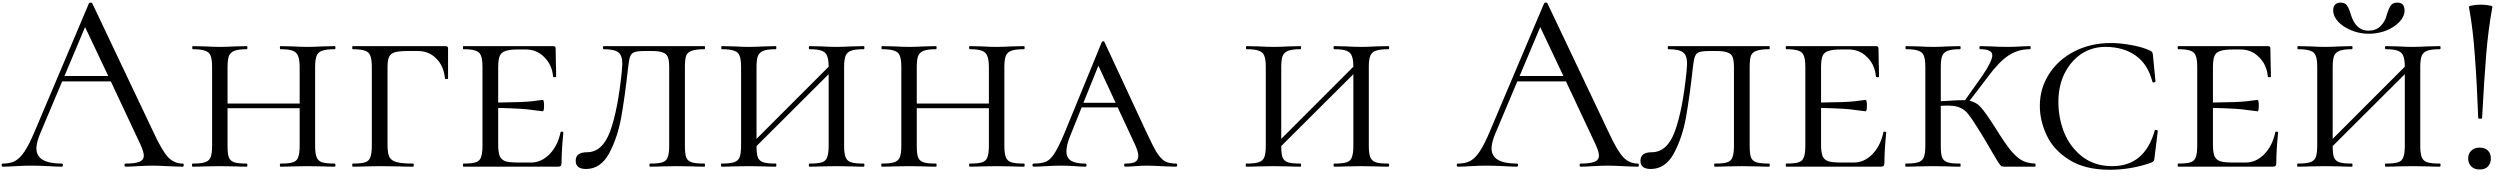 <?xml version="1.0" encoding="UTF-8"?> <svg xmlns="http://www.w3.org/2000/svg" width="165" height="12" viewBox="0 0 165 12" fill="none"><path d="M12.058 10.796C12.103 10.796 12.126 10.83 12.126 10.898C12.126 10.966 12.103 11 12.058 11C11.842 11 11.508 10.989 11.055 10.966C10.601 10.943 10.273 10.932 10.069 10.932C9.819 10.932 9.502 10.943 9.117 10.966C8.754 10.989 8.476 11 8.284 11C8.238 11 8.216 10.966 8.216 10.898C8.216 10.83 8.238 10.796 8.284 10.796C8.703 10.796 9.009 10.756 9.202 10.677C9.394 10.598 9.491 10.462 9.491 10.269C9.491 10.11 9.417 9.867 9.27 9.538L7.315 5.373H4.102L2.64 8.841C2.481 9.226 2.402 9.544 2.402 9.793C2.402 10.462 2.957 10.796 4.068 10.796C4.124 10.796 4.153 10.83 4.153 10.898C4.153 10.966 4.124 11 4.068 11C3.864 11 3.569 10.989 3.184 10.966C2.753 10.943 2.379 10.932 2.062 10.932C1.767 10.932 1.427 10.943 1.042 10.966C0.702 10.989 0.418 11 0.192 11C0.135 11 0.107 10.966 0.107 10.898C0.107 10.83 0.135 10.796 0.192 10.796C0.509 10.796 0.775 10.739 0.991 10.626C1.217 10.501 1.427 10.292 1.62 9.997C1.824 9.691 2.045 9.255 2.283 8.688L5.87 0.222C5.892 0.188 5.932 0.171 5.989 0.171C6.045 0.171 6.079 0.188 6.091 0.222L10.103 8.671C10.488 9.51 10.817 10.076 11.089 10.371C11.361 10.654 11.684 10.796 12.058 10.796ZM4.255 5.016H7.145L5.615 1.786L4.255 5.016ZM22.09 10.796C22.124 10.796 22.141 10.83 22.141 10.898C22.141 10.966 22.124 11 22.09 11C21.773 11 21.518 10.994 21.325 10.983L20.305 10.966L19.268 10.983C19.087 10.994 18.838 11 18.52 11C18.486 11 18.469 10.966 18.469 10.898C18.469 10.83 18.486 10.796 18.52 10.796C18.894 10.796 19.166 10.768 19.336 10.711C19.506 10.654 19.62 10.547 19.676 10.388C19.744 10.218 19.778 9.963 19.778 9.623V7.141H15.018V9.623C15.018 9.974 15.047 10.229 15.103 10.388C15.171 10.547 15.29 10.654 15.46 10.711C15.63 10.768 15.908 10.796 16.293 10.796C16.316 10.796 16.327 10.83 16.327 10.898C16.327 10.966 16.316 11 16.293 11C15.976 11 15.727 10.994 15.545 10.983L14.491 10.966L13.488 10.983C13.296 10.994 13.035 11 12.706 11C12.684 11 12.672 10.966 12.672 10.898C12.672 10.83 12.684 10.796 12.706 10.796C13.08 10.796 13.352 10.768 13.522 10.711C13.704 10.654 13.828 10.547 13.896 10.388C13.964 10.218 13.998 9.963 13.998 9.623V4.421C13.998 4.081 13.964 3.832 13.896 3.673C13.84 3.514 13.721 3.407 13.539 3.35C13.369 3.282 13.097 3.248 12.723 3.248C12.701 3.248 12.689 3.214 12.689 3.146C12.689 3.078 12.701 3.044 12.723 3.044L13.488 3.061C13.919 3.084 14.253 3.095 14.491 3.095C14.775 3.095 15.132 3.084 15.562 3.061L16.293 3.044C16.316 3.044 16.327 3.078 16.327 3.146C16.327 3.214 16.316 3.248 16.293 3.248C15.931 3.248 15.659 3.282 15.477 3.35C15.296 3.418 15.171 3.537 15.103 3.707C15.047 3.866 15.018 4.115 15.018 4.455V6.835H19.778V4.455C19.778 4.115 19.744 3.866 19.676 3.707C19.62 3.537 19.501 3.418 19.319 3.35C19.149 3.282 18.883 3.248 18.52 3.248C18.486 3.248 18.469 3.214 18.469 3.146C18.469 3.078 18.486 3.044 18.52 3.044L19.268 3.061C19.676 3.084 20.022 3.095 20.305 3.095C20.555 3.095 20.895 3.084 21.325 3.061L22.09 3.044C22.124 3.044 22.141 3.078 22.141 3.146C22.141 3.214 22.124 3.248 22.09 3.248C21.716 3.248 21.439 3.282 21.257 3.35C21.087 3.407 20.968 3.514 20.9 3.673C20.832 3.832 20.798 4.081 20.798 4.421V9.623C20.798 9.963 20.832 10.218 20.9 10.388C20.968 10.547 21.087 10.654 21.257 10.711C21.439 10.768 21.716 10.796 22.09 10.796ZM23.282 11C23.259 11 23.247 10.966 23.247 10.898C23.247 10.83 23.259 10.796 23.282 10.796C23.655 10.796 23.927 10.768 24.098 10.711C24.267 10.654 24.381 10.547 24.438 10.388C24.506 10.218 24.54 9.963 24.54 9.623V4.421C24.54 4.081 24.506 3.832 24.438 3.673C24.381 3.514 24.267 3.407 24.098 3.35C23.927 3.282 23.655 3.248 23.282 3.248C23.259 3.248 23.247 3.214 23.247 3.146C23.247 3.078 23.259 3.044 23.282 3.044H29.401C29.515 3.044 29.572 3.089 29.572 3.18V4.506V5.169C29.572 5.203 29.538 5.22 29.47 5.22C29.401 5.22 29.367 5.203 29.367 5.169C29.311 4.614 29.118 4.177 28.79 3.86C28.472 3.531 28.064 3.367 27.566 3.367H26.919C26.523 3.367 26.234 3.395 26.052 3.452C25.871 3.509 25.747 3.611 25.678 3.758C25.61 3.905 25.576 4.132 25.576 4.438V9.555C25.576 9.918 25.616 10.184 25.695 10.354C25.775 10.513 25.928 10.626 26.154 10.694C26.392 10.762 26.761 10.796 27.259 10.796C27.294 10.796 27.311 10.83 27.311 10.898C27.311 10.966 27.294 11 27.259 11C26.852 11 26.54 10.994 26.325 10.983L25.049 10.966L24.131 10.983C23.939 10.994 23.655 11 23.282 11ZM36.995 8.739C36.995 8.705 37.023 8.688 37.08 8.688C37.148 8.688 37.182 8.705 37.182 8.739C37.103 9.555 37.063 10.224 37.063 10.745C37.063 10.836 37.046 10.904 37.012 10.949C36.978 10.983 36.91 11 36.808 11H30.586C30.564 11 30.552 10.966 30.552 10.898C30.552 10.83 30.564 10.796 30.586 10.796C30.96 10.796 31.232 10.768 31.402 10.711C31.572 10.654 31.686 10.547 31.742 10.388C31.81 10.218 31.844 9.963 31.844 9.623V4.421C31.844 4.081 31.81 3.832 31.742 3.673C31.686 3.514 31.572 3.407 31.402 3.35C31.232 3.282 30.96 3.248 30.586 3.248C30.564 3.248 30.552 3.214 30.552 3.146C30.552 3.078 30.564 3.044 30.586 3.044H36.502C36.615 3.044 36.672 3.089 36.672 3.18L36.689 4.234C36.7 4.449 36.706 4.721 36.706 5.05C36.706 5.084 36.672 5.101 36.604 5.101C36.536 5.101 36.502 5.084 36.502 5.05C36.457 4.529 36.264 4.104 35.924 3.775C35.596 3.435 35.188 3.265 34.7 3.265H34.224C33.828 3.265 33.538 3.299 33.357 3.367C33.176 3.424 33.051 3.531 32.983 3.69C32.915 3.849 32.881 4.098 32.881 4.438V6.767C33.98 6.756 34.728 6.727 35.125 6.682C35.533 6.625 35.766 6.597 35.822 6.597C35.879 6.597 35.907 6.716 35.907 6.954C35.907 7.215 35.879 7.345 35.822 7.345C35.777 7.345 35.55 7.317 35.142 7.26C34.734 7.192 33.98 7.147 32.881 7.124V9.555C32.881 9.884 32.915 10.133 32.983 10.303C33.051 10.462 33.176 10.575 33.357 10.643C33.55 10.7 33.839 10.728 34.224 10.728H35.04C35.493 10.728 35.901 10.547 36.264 10.184C36.627 9.81 36.87 9.328 36.995 8.739ZM42.586 3.367C42.257 3.367 42.025 3.39 41.889 3.435C41.753 3.48 41.657 3.571 41.6 3.707C41.543 3.843 41.498 4.07 41.464 4.387C41.317 5.713 41.164 6.824 41.005 7.719C40.846 8.614 40.58 9.413 40.206 10.116C39.832 10.807 39.322 11.153 38.676 11.153C38.223 11.153 37.996 10.972 37.996 10.609C37.996 10.235 38.245 10.048 38.744 10.048C39.424 10.048 39.934 9.583 40.274 8.654C40.614 7.713 40.869 6.399 41.039 4.71C41.062 4.461 41.073 4.296 41.073 4.217C41.073 3.832 40.982 3.577 40.801 3.452C40.631 3.316 40.308 3.248 39.832 3.248C39.809 3.248 39.798 3.214 39.798 3.146C39.798 3.078 39.809 3.044 39.832 3.044H46.496C46.519 3.044 46.53 3.078 46.53 3.146C46.53 3.214 46.519 3.248 46.496 3.248C46.122 3.248 45.844 3.282 45.663 3.35C45.482 3.407 45.357 3.514 45.289 3.673C45.232 3.832 45.204 4.081 45.204 4.421V9.623C45.204 9.963 45.232 10.218 45.289 10.388C45.357 10.547 45.476 10.654 45.646 10.711C45.827 10.768 46.111 10.796 46.496 10.796C46.519 10.796 46.53 10.83 46.53 10.898C46.53 10.966 46.519 11 46.496 11C46.167 11 45.907 10.994 45.714 10.983L44.694 10.966L43.657 10.983C43.476 10.994 43.226 11 42.909 11C42.875 11 42.858 10.966 42.858 10.898C42.858 10.83 42.875 10.796 42.909 10.796C43.283 10.796 43.555 10.768 43.725 10.711C43.895 10.654 44.008 10.547 44.065 10.388C44.133 10.218 44.167 9.963 44.167 9.623V4.455C44.167 4.149 44.139 3.922 44.082 3.775C44.025 3.628 43.918 3.526 43.759 3.469C43.6 3.401 43.357 3.367 43.028 3.367H42.586ZM57.003 10.796C57.037 10.796 57.054 10.83 57.054 10.898C57.054 10.966 57.037 11 57.003 11C56.686 11 56.431 10.994 56.238 10.983L55.218 10.966L54.181 10.983C54 10.994 53.751 11 53.433 11C53.399 11 53.382 10.966 53.382 10.898C53.382 10.83 53.399 10.796 53.433 10.796C53.807 10.796 54.079 10.768 54.249 10.711C54.419 10.654 54.533 10.547 54.589 10.388C54.657 10.218 54.691 9.963 54.691 9.623V4.897L49.931 9.64C49.931 9.98 49.96 10.229 50.016 10.388C50.084 10.547 50.203 10.654 50.373 10.711C50.543 10.768 50.821 10.796 51.206 10.796C51.229 10.796 51.24 10.83 51.24 10.898C51.24 10.966 51.229 11 51.206 11C50.889 11 50.64 10.994 50.458 10.983L49.404 10.966L48.401 10.983C48.209 10.994 47.948 11 47.619 11C47.597 11 47.585 10.966 47.585 10.898C47.585 10.83 47.597 10.796 47.619 10.796C47.993 10.796 48.265 10.768 48.435 10.711C48.617 10.654 48.741 10.547 48.809 10.388C48.877 10.218 48.911 9.963 48.911 9.623V4.421C48.911 4.081 48.877 3.832 48.809 3.673C48.753 3.514 48.634 3.407 48.452 3.35C48.282 3.282 48.01 3.248 47.636 3.248C47.614 3.248 47.602 3.214 47.602 3.146C47.602 3.078 47.614 3.044 47.636 3.044L48.401 3.061C48.832 3.084 49.166 3.095 49.404 3.095C49.688 3.095 50.045 3.084 50.475 3.061L51.206 3.044C51.229 3.044 51.24 3.078 51.24 3.146C51.24 3.214 51.229 3.248 51.206 3.248C50.844 3.248 50.572 3.282 50.39 3.35C50.209 3.418 50.084 3.537 50.016 3.707C49.96 3.866 49.931 4.115 49.931 4.455V9.164L54.691 4.404C54.691 4.087 54.657 3.849 54.589 3.69C54.533 3.531 54.414 3.418 54.232 3.35C54.062 3.282 53.796 3.248 53.433 3.248C53.399 3.248 53.382 3.214 53.382 3.146C53.382 3.078 53.399 3.044 53.433 3.044L54.181 3.061C54.589 3.084 54.935 3.095 55.218 3.095C55.468 3.095 55.808 3.084 56.238 3.061L57.003 3.044C57.037 3.044 57.054 3.078 57.054 3.146C57.054 3.214 57.037 3.248 57.003 3.248C56.629 3.248 56.352 3.282 56.17 3.35C56 3.407 55.881 3.514 55.813 3.673C55.745 3.832 55.711 4.081 55.711 4.421V9.623C55.711 9.963 55.745 10.218 55.813 10.388C55.881 10.547 56 10.654 56.17 10.711C56.352 10.768 56.629 10.796 57.003 10.796ZM67.579 10.796C67.613 10.796 67.63 10.83 67.63 10.898C67.63 10.966 67.613 11 67.579 11C67.261 11 67.006 10.994 66.814 10.983L65.794 10.966L64.757 10.983C64.575 10.994 64.326 11 64.009 11C63.975 11 63.958 10.966 63.958 10.898C63.958 10.83 63.975 10.796 64.009 10.796C64.383 10.796 64.655 10.768 64.825 10.711C64.995 10.654 65.108 10.547 65.165 10.388C65.233 10.218 65.267 9.963 65.267 9.623V7.141H60.507V9.623C60.507 9.974 60.535 10.229 60.592 10.388C60.66 10.547 60.779 10.654 60.949 10.711C61.119 10.768 61.396 10.796 61.782 10.796C61.804 10.796 61.816 10.83 61.816 10.898C61.816 10.966 61.804 11 61.782 11C61.464 11 61.215 10.994 61.034 10.983L59.98 10.966L58.977 10.983C58.784 10.994 58.523 11 58.195 11C58.172 11 58.161 10.966 58.161 10.898C58.161 10.83 58.172 10.796 58.195 10.796C58.569 10.796 58.841 10.768 59.011 10.711C59.192 10.654 59.317 10.547 59.385 10.388C59.453 10.218 59.487 9.963 59.487 9.623V4.421C59.487 4.081 59.453 3.832 59.385 3.673C59.328 3.514 59.209 3.407 59.028 3.35C58.858 3.282 58.586 3.248 58.212 3.248C58.189 3.248 58.178 3.214 58.178 3.146C58.178 3.078 58.189 3.044 58.212 3.044L58.977 3.061C59.407 3.084 59.742 3.095 59.98 3.095C60.263 3.095 60.62 3.084 61.051 3.061L61.782 3.044C61.804 3.044 61.816 3.078 61.816 3.146C61.816 3.214 61.804 3.248 61.782 3.248C61.419 3.248 61.147 3.282 60.966 3.35C60.784 3.418 60.66 3.537 60.592 3.707C60.535 3.866 60.507 4.115 60.507 4.455V6.835H65.267V4.455C65.267 4.115 65.233 3.866 65.165 3.707C65.108 3.537 64.989 3.418 64.808 3.35C64.638 3.282 64.371 3.248 64.009 3.248C63.975 3.248 63.958 3.214 63.958 3.146C63.958 3.078 63.975 3.044 64.009 3.044L64.757 3.061C65.165 3.084 65.51 3.095 65.794 3.095C66.043 3.095 66.383 3.084 66.814 3.061L67.579 3.044C67.613 3.044 67.63 3.078 67.63 3.146C67.63 3.214 67.613 3.248 67.579 3.248C67.205 3.248 66.927 3.282 66.746 3.35C66.576 3.407 66.457 3.514 66.389 3.673C66.321 3.832 66.287 4.081 66.287 4.421V9.623C66.287 9.963 66.321 10.218 66.389 10.388C66.457 10.547 66.576 10.654 66.746 10.711C66.927 10.768 67.205 10.796 67.579 10.796ZM77.627 10.796C77.672 10.796 77.695 10.83 77.695 10.898C77.695 10.966 77.672 11 77.627 11C77.423 11 77.094 10.989 76.641 10.966C76.188 10.943 75.859 10.932 75.655 10.932C75.474 10.932 75.236 10.943 74.941 10.966C74.646 10.989 74.419 11 74.261 11C74.216 11 74.193 10.966 74.193 10.898C74.193 10.83 74.216 10.796 74.261 10.796C74.555 10.796 74.771 10.762 74.907 10.694C75.054 10.615 75.128 10.479 75.128 10.286C75.128 10.116 75.06 9.878 74.924 9.572L73.768 7.09H71.388L70.657 8.909C70.475 9.34 70.385 9.697 70.385 9.98C70.385 10.275 70.487 10.484 70.691 10.609C70.895 10.734 71.207 10.796 71.626 10.796C71.683 10.796 71.711 10.83 71.711 10.898C71.711 10.966 71.683 11 71.626 11C71.456 11 71.224 10.989 70.929 10.966C70.612 10.943 70.317 10.932 70.045 10.932C69.761 10.932 69.427 10.943 69.042 10.966C68.702 10.989 68.43 11 68.226 11C68.169 11 68.141 10.966 68.141 10.898C68.141 10.83 68.169 10.796 68.226 10.796C68.577 10.796 68.855 10.751 69.059 10.66C69.263 10.558 69.45 10.365 69.62 10.082C69.801 9.799 70.016 9.357 70.266 8.756L72.714 2.789C72.737 2.744 72.77 2.721 72.816 2.721C72.861 2.721 72.889 2.744 72.901 2.789L75.638 8.671C75.933 9.306 76.165 9.765 76.335 10.048C76.516 10.331 76.698 10.53 76.879 10.643C77.072 10.745 77.321 10.796 77.627 10.796ZM71.507 6.784H73.632L72.493 4.336L71.507 6.784ZM91.634 10.796C91.668 10.796 91.685 10.83 91.685 10.898C91.685 10.966 91.668 11 91.634 11C91.317 11 91.062 10.994 90.869 10.983L89.849 10.966L88.812 10.983C88.631 10.994 88.382 11 88.064 11C88.03 11 88.013 10.966 88.013 10.898C88.013 10.83 88.03 10.796 88.064 10.796C88.438 10.796 88.71 10.768 88.88 10.711C89.05 10.654 89.164 10.547 89.22 10.388C89.288 10.218 89.322 9.963 89.322 9.623V4.897L84.562 9.64C84.562 9.98 84.591 10.229 84.647 10.388C84.715 10.547 84.834 10.654 85.004 10.711C85.174 10.768 85.452 10.796 85.837 10.796C85.86 10.796 85.871 10.83 85.871 10.898C85.871 10.966 85.86 11 85.837 11C85.52 11 85.271 10.994 85.089 10.983L84.035 10.966L83.032 10.983C82.84 10.994 82.579 11 82.25 11C82.228 11 82.216 10.966 82.216 10.898C82.216 10.83 82.228 10.796 82.25 10.796C82.624 10.796 82.896 10.768 83.066 10.711C83.248 10.654 83.372 10.547 83.44 10.388C83.508 10.218 83.542 9.963 83.542 9.623V4.421C83.542 4.081 83.508 3.832 83.44 3.673C83.384 3.514 83.265 3.407 83.083 3.35C82.913 3.282 82.641 3.248 82.267 3.248C82.245 3.248 82.233 3.214 82.233 3.146C82.233 3.078 82.245 3.044 82.267 3.044L83.032 3.061C83.463 3.084 83.797 3.095 84.035 3.095C84.319 3.095 84.676 3.084 85.106 3.061L85.837 3.044C85.86 3.044 85.871 3.078 85.871 3.146C85.871 3.214 85.86 3.248 85.837 3.248C85.475 3.248 85.203 3.282 85.021 3.35C84.84 3.418 84.715 3.537 84.647 3.707C84.591 3.866 84.562 4.115 84.562 4.455V9.164L89.322 4.404C89.322 4.087 89.288 3.849 89.22 3.69C89.164 3.531 89.045 3.418 88.863 3.35C88.693 3.282 88.427 3.248 88.064 3.248C88.03 3.248 88.013 3.214 88.013 3.146C88.013 3.078 88.03 3.044 88.064 3.044L88.812 3.061C89.22 3.084 89.566 3.095 89.849 3.095C90.099 3.095 90.439 3.084 90.869 3.061L91.634 3.044C91.668 3.044 91.685 3.078 91.685 3.146C91.685 3.214 91.668 3.248 91.634 3.248C91.26 3.248 90.983 3.282 90.801 3.35C90.631 3.407 90.512 3.514 90.444 3.673C90.376 3.832 90.342 4.081 90.342 4.421V9.623C90.342 9.963 90.376 10.218 90.444 10.388C90.512 10.547 90.631 10.654 90.801 10.711C90.983 10.768 91.26 10.796 91.634 10.796ZM108.098 10.796C108.143 10.796 108.166 10.83 108.166 10.898C108.166 10.966 108.143 11 108.098 11C107.883 11 107.548 10.989 107.095 10.966C106.642 10.943 106.313 10.932 106.109 10.932C105.86 10.932 105.542 10.943 105.157 10.966C104.794 10.989 104.517 11 104.324 11C104.279 11 104.256 10.966 104.256 10.898C104.256 10.83 104.279 10.796 104.324 10.796C104.743 10.796 105.049 10.756 105.242 10.677C105.435 10.598 105.531 10.462 105.531 10.269C105.531 10.11 105.457 9.867 105.31 9.538L103.355 5.373H100.142L98.68 8.841C98.521 9.226 98.442 9.544 98.442 9.793C98.442 10.462 98.997 10.796 100.108 10.796C100.165 10.796 100.193 10.83 100.193 10.898C100.193 10.966 100.165 11 100.108 11C99.904 11 99.609 10.989 99.224 10.966C98.793 10.943 98.419 10.932 98.102 10.932C97.807 10.932 97.467 10.943 97.082 10.966C96.742 10.989 96.459 11 96.232 11C96.175 11 96.147 10.966 96.147 10.898C96.147 10.83 96.175 10.796 96.232 10.796C96.549 10.796 96.816 10.739 97.031 10.626C97.257 10.501 97.467 10.292 97.66 9.997C97.864 9.691 98.085 9.255 98.323 8.688L101.91 0.222C101.933 0.188 101.972 0.171 102.029 0.171C102.086 0.171 102.12 0.188 102.131 0.222L106.143 8.671C106.528 9.51 106.857 10.076 107.129 10.371C107.401 10.654 107.724 10.796 108.098 10.796ZM100.295 5.016H103.185L101.655 1.786L100.295 5.016ZM112.86 3.367C112.532 3.367 112.299 3.39 112.163 3.435C112.027 3.48 111.931 3.571 111.874 3.707C111.818 3.843 111.772 4.07 111.738 4.387C111.591 5.713 111.438 6.824 111.279 7.719C111.121 8.614 110.854 9.413 110.48 10.116C110.106 10.807 109.596 11.153 108.95 11.153C108.497 11.153 108.27 10.972 108.27 10.609C108.27 10.235 108.52 10.048 109.018 10.048C109.698 10.048 110.208 9.583 110.548 8.654C110.888 7.713 111.143 6.399 111.313 4.71C111.336 4.461 111.347 4.296 111.347 4.217C111.347 3.832 111.257 3.577 111.075 3.452C110.905 3.316 110.582 3.248 110.106 3.248C110.084 3.248 110.072 3.214 110.072 3.146C110.072 3.078 110.084 3.044 110.106 3.044H116.77C116.793 3.044 116.804 3.078 116.804 3.146C116.804 3.214 116.793 3.248 116.77 3.248C116.396 3.248 116.119 3.282 115.937 3.35C115.756 3.407 115.631 3.514 115.563 3.673C115.507 3.832 115.478 4.081 115.478 4.421V9.623C115.478 9.963 115.507 10.218 115.563 10.388C115.631 10.547 115.75 10.654 115.92 10.711C116.102 10.768 116.385 10.796 116.77 10.796C116.793 10.796 116.804 10.83 116.804 10.898C116.804 10.966 116.793 11 116.77 11C116.442 11 116.181 10.994 115.988 10.983L114.968 10.966L113.931 10.983C113.75 10.994 113.501 11 113.183 11C113.149 11 113.132 10.966 113.132 10.898C113.132 10.83 113.149 10.796 113.183 10.796C113.557 10.796 113.829 10.768 113.999 10.711C114.169 10.654 114.283 10.547 114.339 10.388C114.407 10.218 114.441 9.963 114.441 9.623V4.455C114.441 4.149 114.413 3.922 114.356 3.775C114.3 3.628 114.192 3.526 114.033 3.469C113.875 3.401 113.631 3.367 113.302 3.367H112.86ZM124.303 8.739C124.303 8.705 124.331 8.688 124.388 8.688C124.456 8.688 124.49 8.705 124.49 8.739C124.41 9.555 124.371 10.224 124.371 10.745C124.371 10.836 124.354 10.904 124.32 10.949C124.286 10.983 124.218 11 124.116 11H117.894C117.871 11 117.86 10.966 117.86 10.898C117.86 10.83 117.871 10.796 117.894 10.796C118.268 10.796 118.54 10.768 118.71 10.711C118.88 10.654 118.993 10.547 119.05 10.388C119.118 10.218 119.152 9.963 119.152 9.623V4.421C119.152 4.081 119.118 3.832 119.05 3.673C118.993 3.514 118.88 3.407 118.71 3.35C118.54 3.282 118.268 3.248 117.894 3.248C117.871 3.248 117.86 3.214 117.86 3.146C117.86 3.078 117.871 3.044 117.894 3.044H123.81C123.923 3.044 123.98 3.089 123.98 3.18L123.997 4.234C124.008 4.449 124.014 4.721 124.014 5.05C124.014 5.084 123.98 5.101 123.912 5.101C123.844 5.101 123.81 5.084 123.81 5.05C123.764 4.529 123.572 4.104 123.232 3.775C122.903 3.435 122.495 3.265 122.008 3.265H121.532C121.135 3.265 120.846 3.299 120.665 3.367C120.483 3.424 120.359 3.531 120.291 3.69C120.223 3.849 120.189 4.098 120.189 4.438V6.767C121.288 6.756 122.036 6.727 122.433 6.682C122.841 6.625 123.073 6.597 123.13 6.597C123.186 6.597 123.215 6.716 123.215 6.954C123.215 7.215 123.186 7.345 123.13 7.345C123.084 7.345 122.858 7.317 122.45 7.26C122.042 7.192 121.288 7.147 120.189 7.124V9.555C120.189 9.884 120.223 10.133 120.291 10.303C120.359 10.462 120.483 10.575 120.665 10.643C120.857 10.7 121.146 10.728 121.532 10.728H122.348C122.801 10.728 123.209 10.547 123.572 10.184C123.934 9.81 124.178 9.328 124.303 8.739ZM134.314 10.796C134.336 10.796 134.348 10.83 134.348 10.898C134.348 10.966 134.336 11 134.314 11H132.325C132.223 11 132.143 10.989 132.087 10.966C132.041 10.932 131.973 10.847 131.883 10.711C131.792 10.564 131.673 10.365 131.526 10.116C131.14 9.447 130.868 8.988 130.71 8.739C130.347 8.15 130.086 7.759 129.928 7.566C129.78 7.362 129.605 7.215 129.401 7.124C129.208 7.022 128.925 6.971 128.551 6.971C128.358 6.971 128.205 6.977 128.092 6.988V9.623C128.092 9.974 128.12 10.229 128.177 10.388C128.245 10.547 128.364 10.654 128.534 10.711C128.704 10.768 128.981 10.796 129.367 10.796C129.389 10.796 129.401 10.83 129.401 10.898C129.401 10.966 129.389 11 129.367 11C129.049 11 128.8 10.994 128.619 10.983L127.565 10.966L126.562 10.983C126.369 10.994 126.108 11 125.78 11C125.757 11 125.746 10.966 125.746 10.898C125.746 10.83 125.757 10.796 125.78 10.796C126.154 10.796 126.426 10.768 126.596 10.711C126.777 10.654 126.902 10.547 126.97 10.388C127.038 10.218 127.072 9.963 127.072 9.623V4.421C127.072 4.081 127.038 3.832 126.97 3.673C126.913 3.514 126.794 3.407 126.613 3.35C126.443 3.282 126.171 3.248 125.797 3.248C125.774 3.248 125.763 3.214 125.763 3.146C125.763 3.078 125.774 3.044 125.797 3.044L126.562 3.061C126.992 3.084 127.327 3.095 127.565 3.095C127.848 3.095 128.205 3.084 128.636 3.061L129.367 3.044C129.389 3.044 129.401 3.078 129.401 3.146C129.401 3.214 129.389 3.248 129.367 3.248C129.004 3.248 128.732 3.282 128.551 3.35C128.369 3.418 128.245 3.537 128.177 3.707C128.12 3.866 128.092 4.115 128.092 4.455V6.682C128.885 6.625 129.418 6.603 129.69 6.614L130.812 5.033C131.265 4.364 131.492 3.905 131.492 3.656C131.492 3.509 131.424 3.407 131.288 3.35C131.163 3.282 130.965 3.248 130.693 3.248C130.659 3.248 130.642 3.214 130.642 3.146C130.642 3.078 130.659 3.044 130.693 3.044L131.339 3.061C131.747 3.084 132.138 3.095 132.512 3.095C132.795 3.095 133.107 3.084 133.447 3.061L133.974 3.044C134.008 3.044 134.025 3.078 134.025 3.146C134.025 3.214 134.008 3.248 133.974 3.248C133.441 3.248 132.965 3.39 132.546 3.673C132.126 3.956 131.679 4.421 131.203 5.067L129.996 6.648C130.302 6.716 130.551 6.863 130.744 7.09C130.948 7.317 131.259 7.759 131.679 8.416C132.087 9.073 132.421 9.566 132.682 9.895C132.942 10.212 133.192 10.439 133.43 10.575C133.679 10.711 133.974 10.785 134.314 10.796ZM139.304 2.84C139.734 2.84 140.193 2.885 140.681 2.976C141.179 3.067 141.582 3.186 141.888 3.333C141.967 3.367 142.018 3.401 142.041 3.435C142.063 3.469 142.08 3.531 142.092 3.622L142.262 5.373C142.262 5.407 142.228 5.43 142.16 5.441C142.103 5.452 142.069 5.435 142.058 5.39C141.854 4.608 141.48 4.03 140.936 3.656C140.403 3.282 139.74 3.095 138.947 3.095C138.357 3.095 137.825 3.254 137.349 3.571C136.884 3.888 136.516 4.325 136.244 4.88C135.983 5.424 135.853 6.042 135.853 6.733C135.853 7.436 135.983 8.116 136.244 8.773C136.516 9.419 136.918 9.946 137.451 10.354C137.995 10.762 138.646 10.966 139.406 10.966C140.834 10.966 141.769 10.184 142.211 8.62C142.211 8.586 142.239 8.569 142.296 8.569C142.318 8.569 142.341 8.58 142.364 8.603C142.398 8.614 142.415 8.626 142.415 8.637L142.194 10.439C142.182 10.53 142.165 10.592 142.143 10.626C142.12 10.66 142.058 10.7 141.956 10.745C141.083 11.051 140.176 11.204 139.236 11.204C138.159 11.204 137.275 10.989 136.584 10.558C135.892 10.127 135.394 9.589 135.088 8.943C134.782 8.297 134.629 7.645 134.629 6.988C134.629 6.217 134.833 5.515 135.241 4.88C135.649 4.245 136.21 3.747 136.924 3.384C137.638 3.021 138.431 2.84 139.304 2.84ZM150.168 8.739C150.168 8.705 150.196 8.688 150.253 8.688C150.321 8.688 150.355 8.705 150.355 8.739C150.276 9.555 150.236 10.224 150.236 10.745C150.236 10.836 150.219 10.904 150.185 10.949C150.151 10.983 150.083 11 149.981 11H143.759C143.736 11 143.725 10.966 143.725 10.898C143.725 10.83 143.736 10.796 143.759 10.796C144.133 10.796 144.405 10.768 144.575 10.711C144.745 10.654 144.858 10.547 144.915 10.388C144.983 10.218 145.017 9.963 145.017 9.623V4.421C145.017 4.081 144.983 3.832 144.915 3.673C144.858 3.514 144.745 3.407 144.575 3.35C144.405 3.282 144.133 3.248 143.759 3.248C143.736 3.248 143.725 3.214 143.725 3.146C143.725 3.078 143.736 3.044 143.759 3.044H149.675C149.788 3.044 149.845 3.089 149.845 3.18L149.862 4.234C149.873 4.449 149.879 4.721 149.879 5.05C149.879 5.084 149.845 5.101 149.777 5.101C149.709 5.101 149.675 5.084 149.675 5.05C149.63 4.529 149.437 4.104 149.097 3.775C148.768 3.435 148.36 3.265 147.873 3.265H147.397C147 3.265 146.711 3.299 146.53 3.367C146.349 3.424 146.224 3.531 146.156 3.69C146.088 3.849 146.054 4.098 146.054 4.438V6.767C147.153 6.756 147.901 6.727 148.298 6.682C148.706 6.625 148.938 6.597 148.995 6.597C149.052 6.597 149.08 6.716 149.08 6.954C149.08 7.215 149.052 7.345 148.995 7.345C148.95 7.345 148.723 7.317 148.315 7.26C147.907 7.192 147.153 7.147 146.054 7.124V9.555C146.054 9.884 146.088 10.133 146.156 10.303C146.224 10.462 146.349 10.575 146.53 10.643C146.723 10.7 147.012 10.728 147.397 10.728H148.213C148.666 10.728 149.074 10.547 149.437 10.184C149.8 9.81 150.043 9.328 150.168 8.739ZM156.337 2.228C155.94 2.228 155.56 2.154 155.198 2.007C154.835 1.86 154.54 1.667 154.314 1.429C154.098 1.191 153.991 0.942 153.991 0.681C153.991 0.522 154.03 0.398 154.11 0.307C154.2 0.216 154.319 0.171 154.467 0.171C154.682 0.171 154.829 0.239 154.909 0.375C154.999 0.5 155.084 0.704 155.164 0.987C155.379 1.678 155.764 2.024 156.32 2.024C156.637 2.024 156.898 1.928 157.102 1.735C157.306 1.542 157.447 1.293 157.527 0.987C157.606 0.715 157.691 0.511 157.782 0.375C157.872 0.239 158.02 0.171 158.224 0.171C158.541 0.171 158.7 0.347 158.7 0.698C158.7 0.959 158.586 1.208 158.36 1.446C158.133 1.684 157.838 1.877 157.476 2.024C157.113 2.16 156.733 2.228 156.337 2.228ZM161.029 10.796C161.063 10.796 161.08 10.83 161.08 10.898C161.08 10.966 161.063 11 161.029 11C160.711 11 160.456 10.994 160.264 10.983L159.244 10.966L158.207 10.983C158.025 10.994 157.776 11 157.459 11C157.425 11 157.408 10.966 157.408 10.898C157.408 10.83 157.425 10.796 157.459 10.796C157.833 10.796 158.105 10.768 158.275 10.711C158.445 10.654 158.558 10.547 158.615 10.388C158.683 10.218 158.717 9.963 158.717 9.623V4.897L153.957 9.64C153.957 9.98 153.985 10.229 154.042 10.388C154.11 10.547 154.229 10.654 154.399 10.711C154.569 10.768 154.846 10.796 155.232 10.796C155.254 10.796 155.266 10.83 155.266 10.898C155.266 10.966 155.254 11 155.232 11C154.914 11 154.665 10.994 154.484 10.983L153.43 10.966L152.427 10.983C152.234 10.994 151.973 11 151.645 11C151.622 11 151.611 10.966 151.611 10.898C151.611 10.83 151.622 10.796 151.645 10.796C152.019 10.796 152.291 10.768 152.461 10.711C152.642 10.654 152.767 10.547 152.835 10.388C152.903 10.218 152.937 9.963 152.937 9.623V4.421C152.937 4.081 152.903 3.832 152.835 3.673C152.778 3.514 152.659 3.407 152.478 3.35C152.308 3.282 152.036 3.248 151.662 3.248C151.639 3.248 151.628 3.214 151.628 3.146C151.628 3.078 151.639 3.044 151.662 3.044L152.427 3.061C152.857 3.084 153.192 3.095 153.43 3.095C153.713 3.095 154.07 3.084 154.501 3.061L155.232 3.044C155.254 3.044 155.266 3.078 155.266 3.146C155.266 3.214 155.254 3.248 155.232 3.248C154.869 3.248 154.597 3.282 154.416 3.35C154.234 3.418 154.11 3.537 154.042 3.707C153.985 3.866 153.957 4.115 153.957 4.455V9.164L158.717 4.404C158.717 4.087 158.683 3.849 158.615 3.69C158.558 3.531 158.439 3.418 158.258 3.35C158.088 3.282 157.821 3.248 157.459 3.248C157.425 3.248 157.408 3.214 157.408 3.146C157.408 3.078 157.425 3.044 157.459 3.044L158.207 3.061C158.615 3.084 158.96 3.095 159.244 3.095C159.493 3.095 159.833 3.084 160.264 3.061L161.029 3.044C161.063 3.044 161.08 3.078 161.08 3.146C161.08 3.214 161.063 3.248 161.029 3.248C160.655 3.248 160.377 3.282 160.196 3.35C160.026 3.407 159.907 3.514 159.839 3.673C159.771 3.832 159.737 4.081 159.737 4.421V9.623C159.737 9.963 159.771 10.218 159.839 10.388C159.907 10.547 160.026 10.654 160.196 10.711C160.377 10.768 160.655 10.796 161.029 10.796ZM162.951 0.46C162.94 0.415 163.019 0.381 163.189 0.358C163.359 0.324 163.54 0.307 163.733 0.307C163.926 0.307 164.107 0.324 164.277 0.358C164.447 0.381 164.521 0.415 164.498 0.46C164.317 1.435 164.181 2.477 164.09 3.588C163.999 4.699 163.909 6.098 163.818 7.787C163.818 7.821 163.778 7.838 163.699 7.838C163.608 7.838 163.563 7.821 163.563 7.787C163.506 6.246 163.433 4.886 163.342 3.707C163.263 2.528 163.132 1.446 162.951 0.46ZM163.648 11.187C163.421 11.187 163.24 11.119 163.104 10.983C162.968 10.847 162.9 10.671 162.9 10.456C162.9 10.241 162.968 10.071 163.104 9.946C163.24 9.81 163.421 9.742 163.648 9.742C163.886 9.742 164.067 9.804 164.192 9.929C164.328 10.054 164.396 10.229 164.396 10.456C164.396 10.683 164.328 10.864 164.192 11C164.067 11.125 163.886 11.187 163.648 11.187Z" fill="black"></path></svg> 